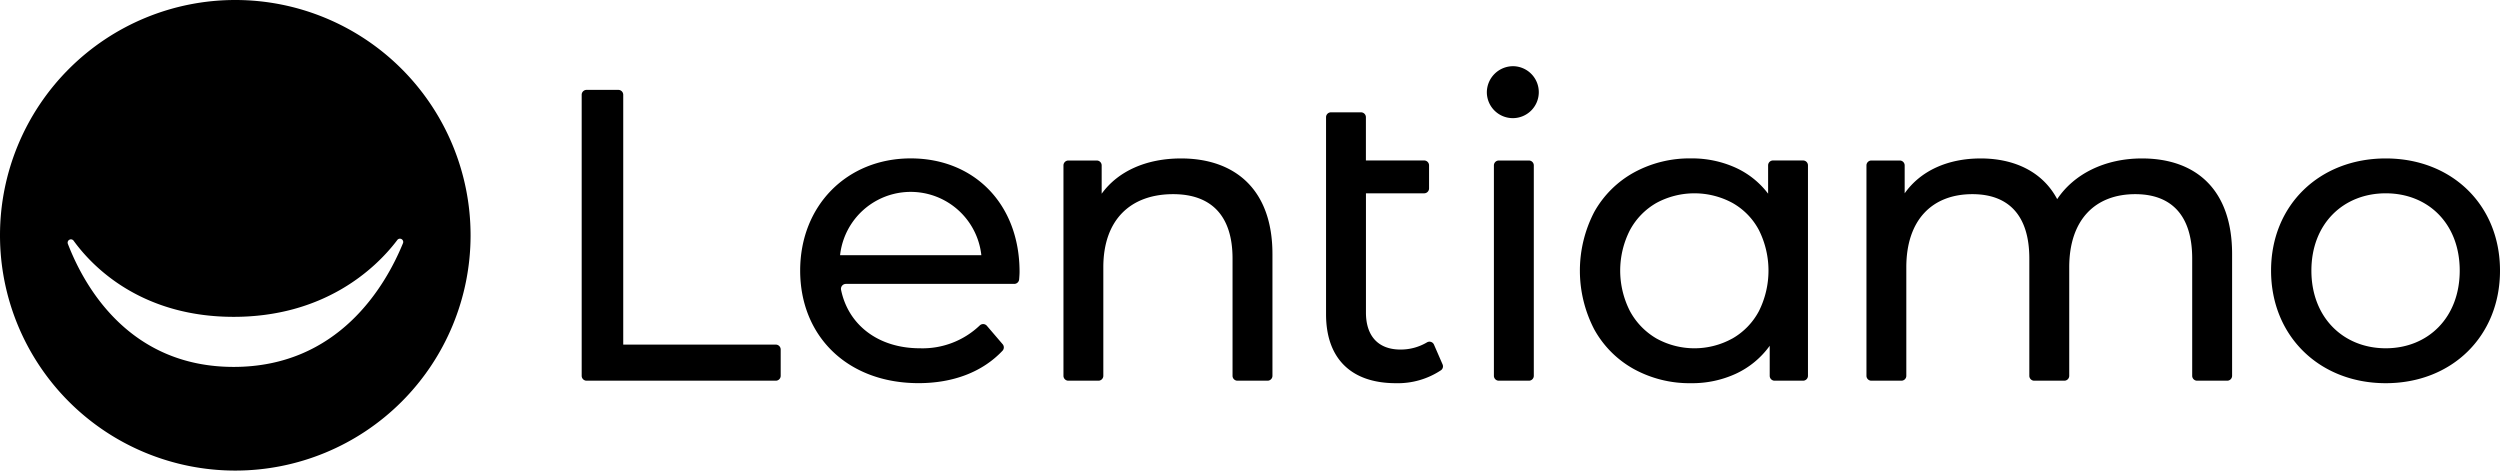 <svg xmlns="http://www.w3.org/2000/svg" viewBox="0 0 531.26 100"><path d="M50 0a50 50 0 1050 50A50.01 50.01 0 0050 0zm-.34 77.97c-22.2 0-31.75-17.1-35.24-26.16a.7.7 0 011.22-.66c4.68 6.46 15.25 16.18 34.02 16.18 18.88 0 29.86-9.84 34.74-16.29a.7.7 0 011.22.68c-3.7 9.03-13.68 26.25-35.96 26.25z" fill="currentColor" fill-rule="evenodd"/><path d="M124.64 19.1h6.76a1.04 1.04 0 011.04 1.03v53.1h32.42a1.04 1.04 0 011.04 1.03v5.6a1.04 1.04 0 01-1.04 1.04h-40.22a1.04 1.04 0 01-1.03-1.03V20.13a1.04 1.04 0 011.03-1.03zm90.9 41.23h-35.8a1.05 1.05 0 00-1.01 1.26c1.54 7.5 7.95 12.42 16.74 12.42a17.6 17.6 0 0012.75-4.87 1.04 1.04 0 011.5.1l3.34 3.9a1.04 1.04 0 01-.01 1.38c-4.24 4.5-10.44 6.9-17.85 6.9-15.1 0-25.16-9.97-25.16-23.92 0-13.86 9.98-23.84 23.49-23.84 13.5 0 23.13 9.71 23.13 24.1 0 .45-.04 1.04-.09 1.61a1.04 1.04 0 01-1.03.96zm-37.02-6.1h30.02a15.1 15.1 0 00-30.02 0zm91.88-.26v25.9a1.04 1.04 0 01-1.04 1.03h-6.4a1.04 1.04 0 01-1.04-1.03V54.94c0-9.18-4.59-13.68-12.62-13.68-9.01 0-14.84 5.39-14.84 15.54v23.07a1.04 1.04 0 01-1.03 1.03h-6.4a1.04 1.04 0 01-1.04-1.03V35.14a1.04 1.04 0 011.03-1.03h6.05a1.04 1.04 0 011.04 1.03v6.03c3.44-4.77 9.45-7.5 16.86-7.5 11.4 0 19.43 6.53 19.43 20.3zm36.15 23.46a1.02 1.02 0 01-.31 1.23 16.58 16.58 0 01-9.62 2.77c-9.45 0-14.83-5.2-14.83-14.65V24.9a1.04 1.04 0 011.03-1.03h6.4a1.04 1.04 0 011.04 1.03v9.2h12.39a1.04 1.04 0 011.03 1.04v4.9a1.04 1.04 0 01-1.03 1.04h-12.38v25.34c0 5.03 2.65 7.86 7.33 7.86a10.95 10.95 0 005.63-1.52 1.04 1.04 0 011.49.46zm9.41-57.8a5.58 5.58 0 015.74-5.56 5.52 5.52 0 11-5.74 5.56zm2.54 14.48h6.4a1.04 1.04 0 011.04 1.03v44.73a1.04 1.04 0 01-1.04 1.03h-6.4a1.04 1.04 0 01-1.04-1.03V35.14a1.04 1.04 0 011.04-1.03zm155.83 19.86v25.9a1.04 1.04 0 01-1.04 1.03h-6.4a1.04 1.04 0 01-1.04-1.03V54.94c0-9.18-4.42-13.68-12.1-13.68-8.47 0-14.03 5.39-14.03 15.54v23.07a1.04 1.04 0 01-1.04 1.03h-6.4a1.04 1.04 0 01-1.04-1.03V54.94c0-9.18-4.42-13.68-12.1-13.68-8.47 0-14.04 5.39-14.04 15.54v23.07a1.04 1.04 0 01-1.03 1.03h-6.4a1.04 1.04 0 01-1.04-1.03V35.14a1.04 1.04 0 011.03-1.03h6.06a1.04 1.04 0 011.03 1.03v5.94c3.36-4.76 9.1-7.41 16.16-7.41 7.15 0 13.16 2.82 16.25 8.65 3.53-5.3 10.06-8.65 18.01-8.65 11.39 0 19.16 6.53 19.16 20.3zm8.28 3.53c0-13.95 10.33-23.83 24.37-23.83 14.04 0 24.28 9.88 24.28 23.84 0 13.95-10.24 23.92-24.28 23.92-14.04 0-24.37-9.98-24.37-23.92zm40.09 0c0-9.97-6.71-16.42-15.72-16.42-9 0-15.8 6.45-15.8 16.43 0 9.97 6.8 16.5 15.8 16.5s15.72-6.53 15.72-16.5zM384.2 35.15v44.72a1.04 1.04 0 01-1.04 1.03h-6.05a1.04 1.04 0 01-1.04-1.03v-6.39a18.36 18.36 0 01-7.15 5.92 22.15 22.15 0 01-9.53 2.03 24.58 24.58 0 01-12.18-3 21.5 21.5 0 01-8.43-8.44 27.04 27.04 0 010-24.94 21.6 21.6 0 018.43-8.39 24.6 24.6 0 0112.18-3 22.43 22.43 0 019.27 1.9 18.02 18.02 0 017.07 5.6v-6.02a1.04 1.04 0 011.03-1.04h6.4a1.04 1.04 0 011.04 1.05zm-16.07 36.79a14.55 14.55 0 005.65-5.83 19.25 19.25 0 000-17.21 14.28 14.28 0 00-5.65-5.79 17 17 0 00-16.11 0 14.64 14.64 0 00-5.65 5.79 18.9 18.9 0 000 17.21 14.93 14.93 0 005.65 5.83 16.68 16.68 0 0016.1 0z" fill="currentColor"/></svg>